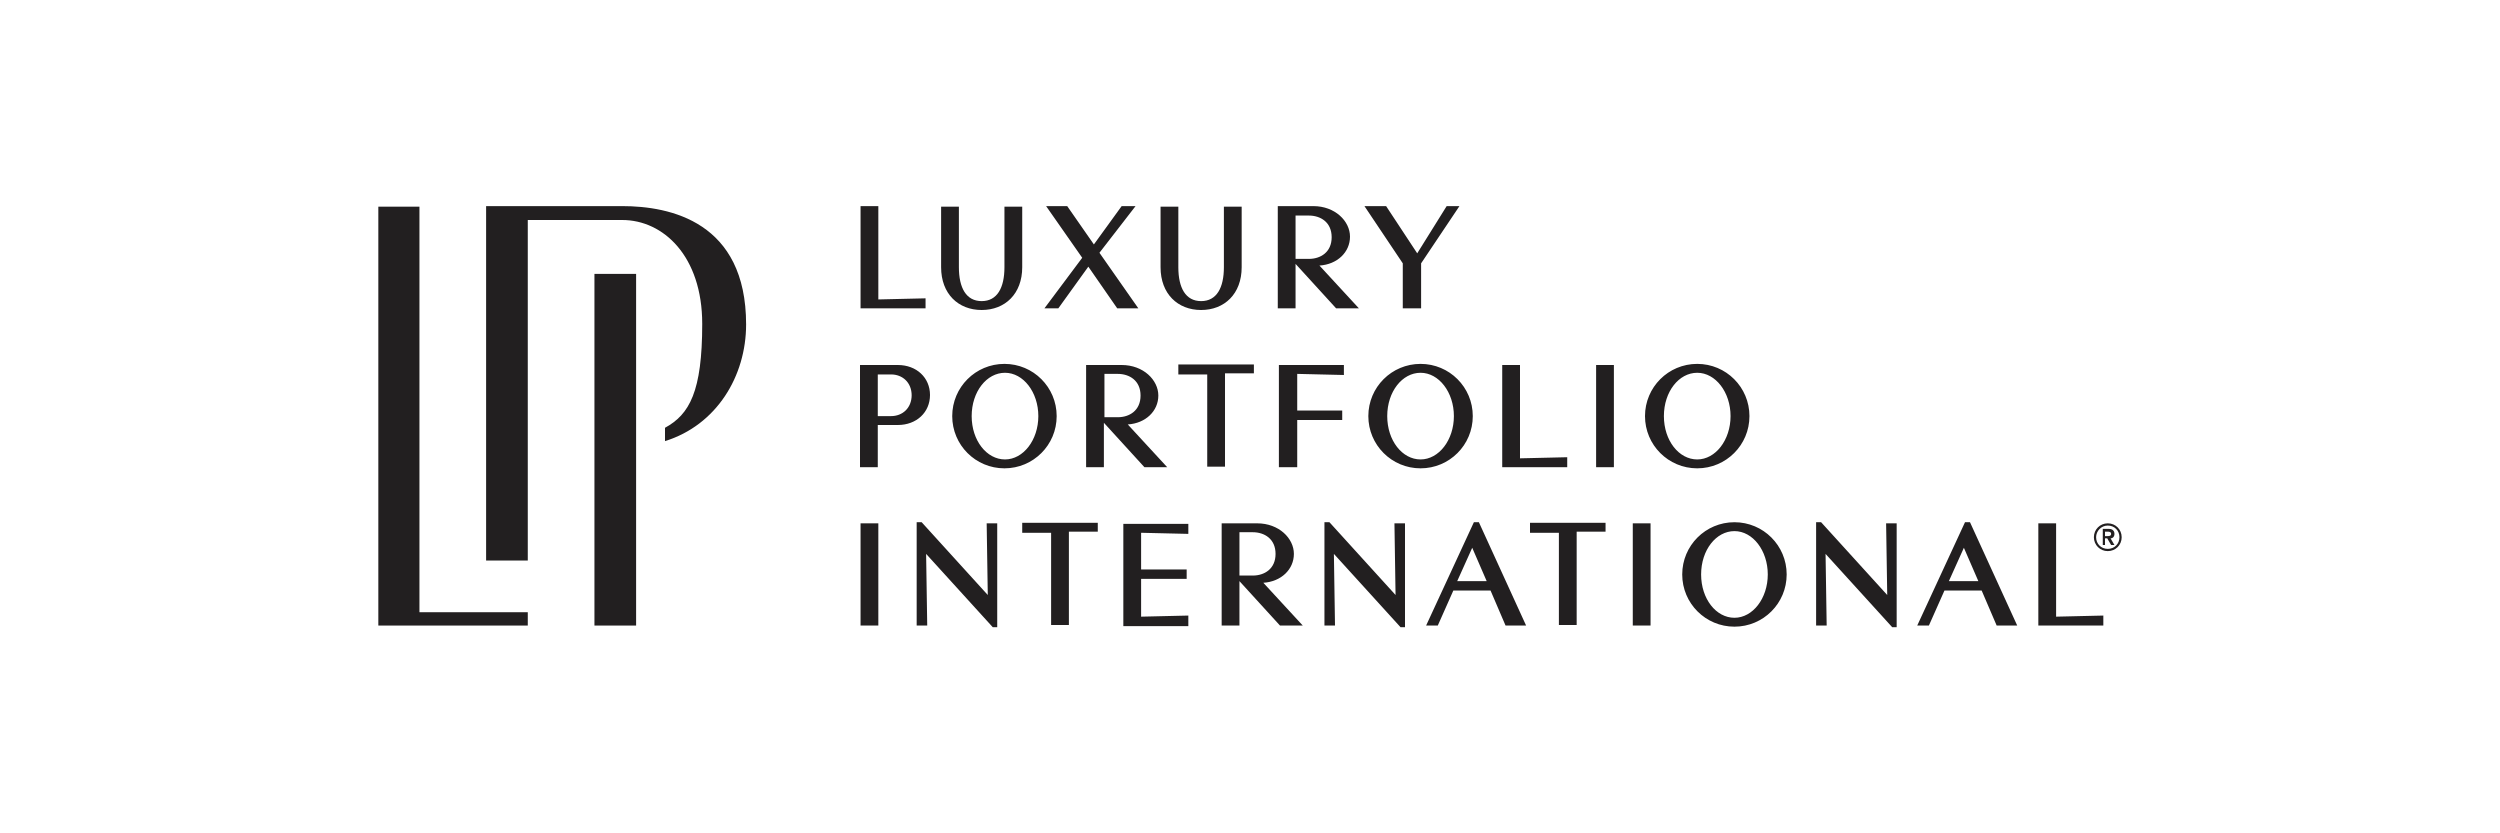 <?xml version="1.0" encoding="UTF-8"?>
<svg id="Layer_1" xmlns="http://www.w3.org/2000/svg" version="1.1" viewBox="0 0 450 150">
  <defs>
    <style>
      .st0 {
        fill: #221f20;
      }
    </style>
  </defs>
  <path class="st0" d="M134.3,58.4c0,9.3-5.3,18.1-14.6,21v-2.4c4.4-2.4,6.7-6.5,6.7-18.7s-7-18.7-14.4-18.7h-17v61.3h-7.5v-63.8h24.5c8.6,0,22.3,2.8,22.3,21.3"/>
  <polygon class="st0" points="95 110.2 95 112.6 68.1 112.6 68.1 37.2 75.5 37.2 75.5 110.2 95 110.2 95 110.2"/>
  <polygon class="st0" points="114.5 112.6 107 112.6 107 49.3 114.5 49.3 114.5 112.6 114.5 112.6"/>
  <path class="st0" d="M378.6,112.6v-1.8l-8.5.2v-16.8h-3.2v18.4h11.7ZM356.1,104.6h-5.3l2.7-6,2.6,6h0ZM363.1,112.6l-8.5-18.6h-.9l-8.6,18.6h2.1l2.8-6.3h6.7l2.7,6.3h3.6ZM340.5,112.9h.9v-18.7h-1.9l.2,12.9-11.9-13.1h-.9v18.6h1.9l-.2-12.9,12,13.2h0ZM318.2,103.4c0,4.3-2.7,7.8-6,7.8s-6-3.4-6-7.8,2.7-7.8,6-7.8,6,3.5,6,7.8M321.6,103.4c0-5.2-4.2-9.4-9.4-9.4s-9.4,4.2-9.4,9.4,4.2,9.4,9.4,9.4,9.4-4.2,9.4-9.4M297.1,94.2h-3.2v18.4h3.2v-18.4h0ZM289,95.9v-1.8h-13.6v1.8h5.2c0-.1,0,16.6,0,16.6h3.2v-16.8h5.2ZM267.6,104.6h-5.3l2.7-6,2.6,6h0ZM274.7,112.6l-8.5-18.6h-.9l-8.6,18.6h2.1l2.8-6.3h6.7l2.7,6.3h3.6ZM252,112.9h.9v-18.7h-1.9l.2,12.9-11.9-13.1h-.9v18.6h1.9l-.2-12.9,12,13.2h0ZM223.1,95.8h2.4c2.1,0,4.1,1.2,4.1,3.9s-2,3.9-4.1,3.9h-2.4v-7.7h0ZM234.5,112.6l-7.1-7.7c3.2-.2,5.5-2.4,5.5-5.2s-2.7-5.5-6.6-5.5h-6.4v18.4h3.2v-8l7.3,8h4.1ZM213.9,112.6v-1.8l-8.5.2v-6.8h8.2c0,0,0-1.7,0-1.7h-8.2c0,0,0-6.6,0-6.6l8.5.2v-1.8h-11.7v18.4h11.7ZM197.6,95.9v-1.8h-13.6v1.8h5.2c0-.1,0,16.6,0,16.6h3.2v-16.8h5.2ZM178.6,112.9h.9v-18.7h-1.9l.2,12.9-11.9-13.1h-.9v18.6h1.9l-.2-12.9,12,13.2h0ZM158.1,94.2h-3.2v18.4h3.2v-18.4h0Z"/>
  <path class="st0" d="M311.5,74.9c0,4.3-2.7,7.8-6,7.8s-6-3.4-6-7.8,2.7-7.8,6-7.8,6,3.5,6,7.8M314.9,74.9c0-5.2-4.2-9.4-9.4-9.4s-9.4,4.2-9.4,9.4,4.2,9.4,9.4,9.4,9.4-4.2,9.4-9.4M290.5,65.7h-3.2v18.4h3.2v-18.4h0ZM282.1,84.1v-1.8l-8.5.2v-16.8h-3.2v18.4h11.7ZM261.7,74.9c0,4.3-2.7,7.8-6,7.8s-6-3.4-6-7.8,2.7-7.8,6-7.8,6,3.5,6,7.8M265.1,74.9c0-5.2-4.2-9.4-9.4-9.4s-9.4,4.2-9.4,9.4,4.2,9.4,9.4,9.4,9.4-4.2,9.4-9.4M241.9,67.5v-1.8h-11.7v18.4h3.3v-8.5h8.1c0,0,0-1.7,0-1.7h-8.1c0,0,0-6.6,0-6.6l8.4.2h0ZM225.7,67.4v-1.8h-13.6v1.8h5.2c0-.1,0,16.6,0,16.6h3.2v-16.8h5.2ZM198.8,67.3h2.4c2.1,0,4.1,1.2,4.1,3.9s-2,3.9-4.1,3.9h-2.4v-7.7h0ZM210.1,84.1l-7.1-7.7c3.2-.2,5.5-2.4,5.5-5.2s-2.7-5.5-6.6-5.5h-6.4v18.4h3.2v-8l7.3,8h4.1ZM186.9,74.9c0,4.3-2.7,7.8-6,7.8s-6-3.4-6-7.8,2.7-7.8,6-7.8,6,3.5,6,7.8M190.2,74.9c0-5.2-4.2-9.4-9.4-9.4s-9.4,4.2-9.4,9.4,4.2,9.4,9.4,9.4,9.4-4.2,9.4-9.4M164.1,71.1c0,2.4-1.7,3.8-3.7,3.8h-2.4v-7.5h2.4c2,0,3.7,1.4,3.7,3.8M167.4,71.1c0-3.1-2.4-5.4-5.8-5.4h-6.8v18.4h3.2v-7.6h3.6c3.4,0,5.8-2.3,5.8-5.4"/>
  <path class="st0" d="M262.8,37.1h-2.4l-5.3,8.5-5.6-8.5h-3.9l6.9,10.3v8.1h3.3v-8.1l6.9-10.3h0ZM233.2,38.8h2.4c2.1,0,4.1,1.2,4.1,3.9s-2,3.9-4.1,3.9h-2.4v-7.7h0ZM244.6,55.5l-7.1-7.7c3.2-.2,5.5-2.4,5.5-5.2s-2.7-5.5-6.6-5.5h-6.4v18.4h3.2v-8l7.3,8h4.1ZM223.5,48.1v-10.9h-3.2v10.9c0,3.7-1.3,6.1-4.1,6.1s-4.1-2.4-4.1-6.1v-10.9h-3.2v10.9c0,4.8,3.1,7.7,7.3,7.7s7.3-2.9,7.3-7.7M204.9,55.5l-7-10,6.5-8.4h-2.5l-5,6.9-4.8-6.9h-3.8l6.5,9.3-6.8,9.1h2.5l5.4-7.5,5.2,7.5h3.8ZM184,48.1v-10.9h-3.2v10.9c0,3.7-1.3,6.1-4.1,6.1s-4.1-2.4-4.1-6.1v-10.9h-3.2v10.9c0,4.8,3.1,7.7,7.3,7.7s7.3-2.9,7.3-7.7M166.6,55.5v-1.8l-8.5.2v-16.8h-3.2v18.4h11.7Z"/>
  <path class="st0" d="M377.3,96.7c0-1.1.9-2.1,2.1-2.1s2.1.9,2.1,2.1-.9,2.1-2.1,2.1-2.1-.9-2.1-2.1M376.9,96.7c0,1.4,1.1,2.5,2.5,2.5s2.5-1.1,2.5-2.5-1.1-2.5-2.5-2.5-2.5,1.1-2.5,2.5M378.9,95.7h.4c.3,0,.7,0,.7.4s-.4.4-.7.4h-.4v-.8h0ZM378.4,98.1h.5v-1.2h.4l.7,1.2h.6l-.7-1.2c.4,0,.7-.3.7-.8s-.3-.9-1-.9h-1.1v2.9h0Z"/>
</svg>
